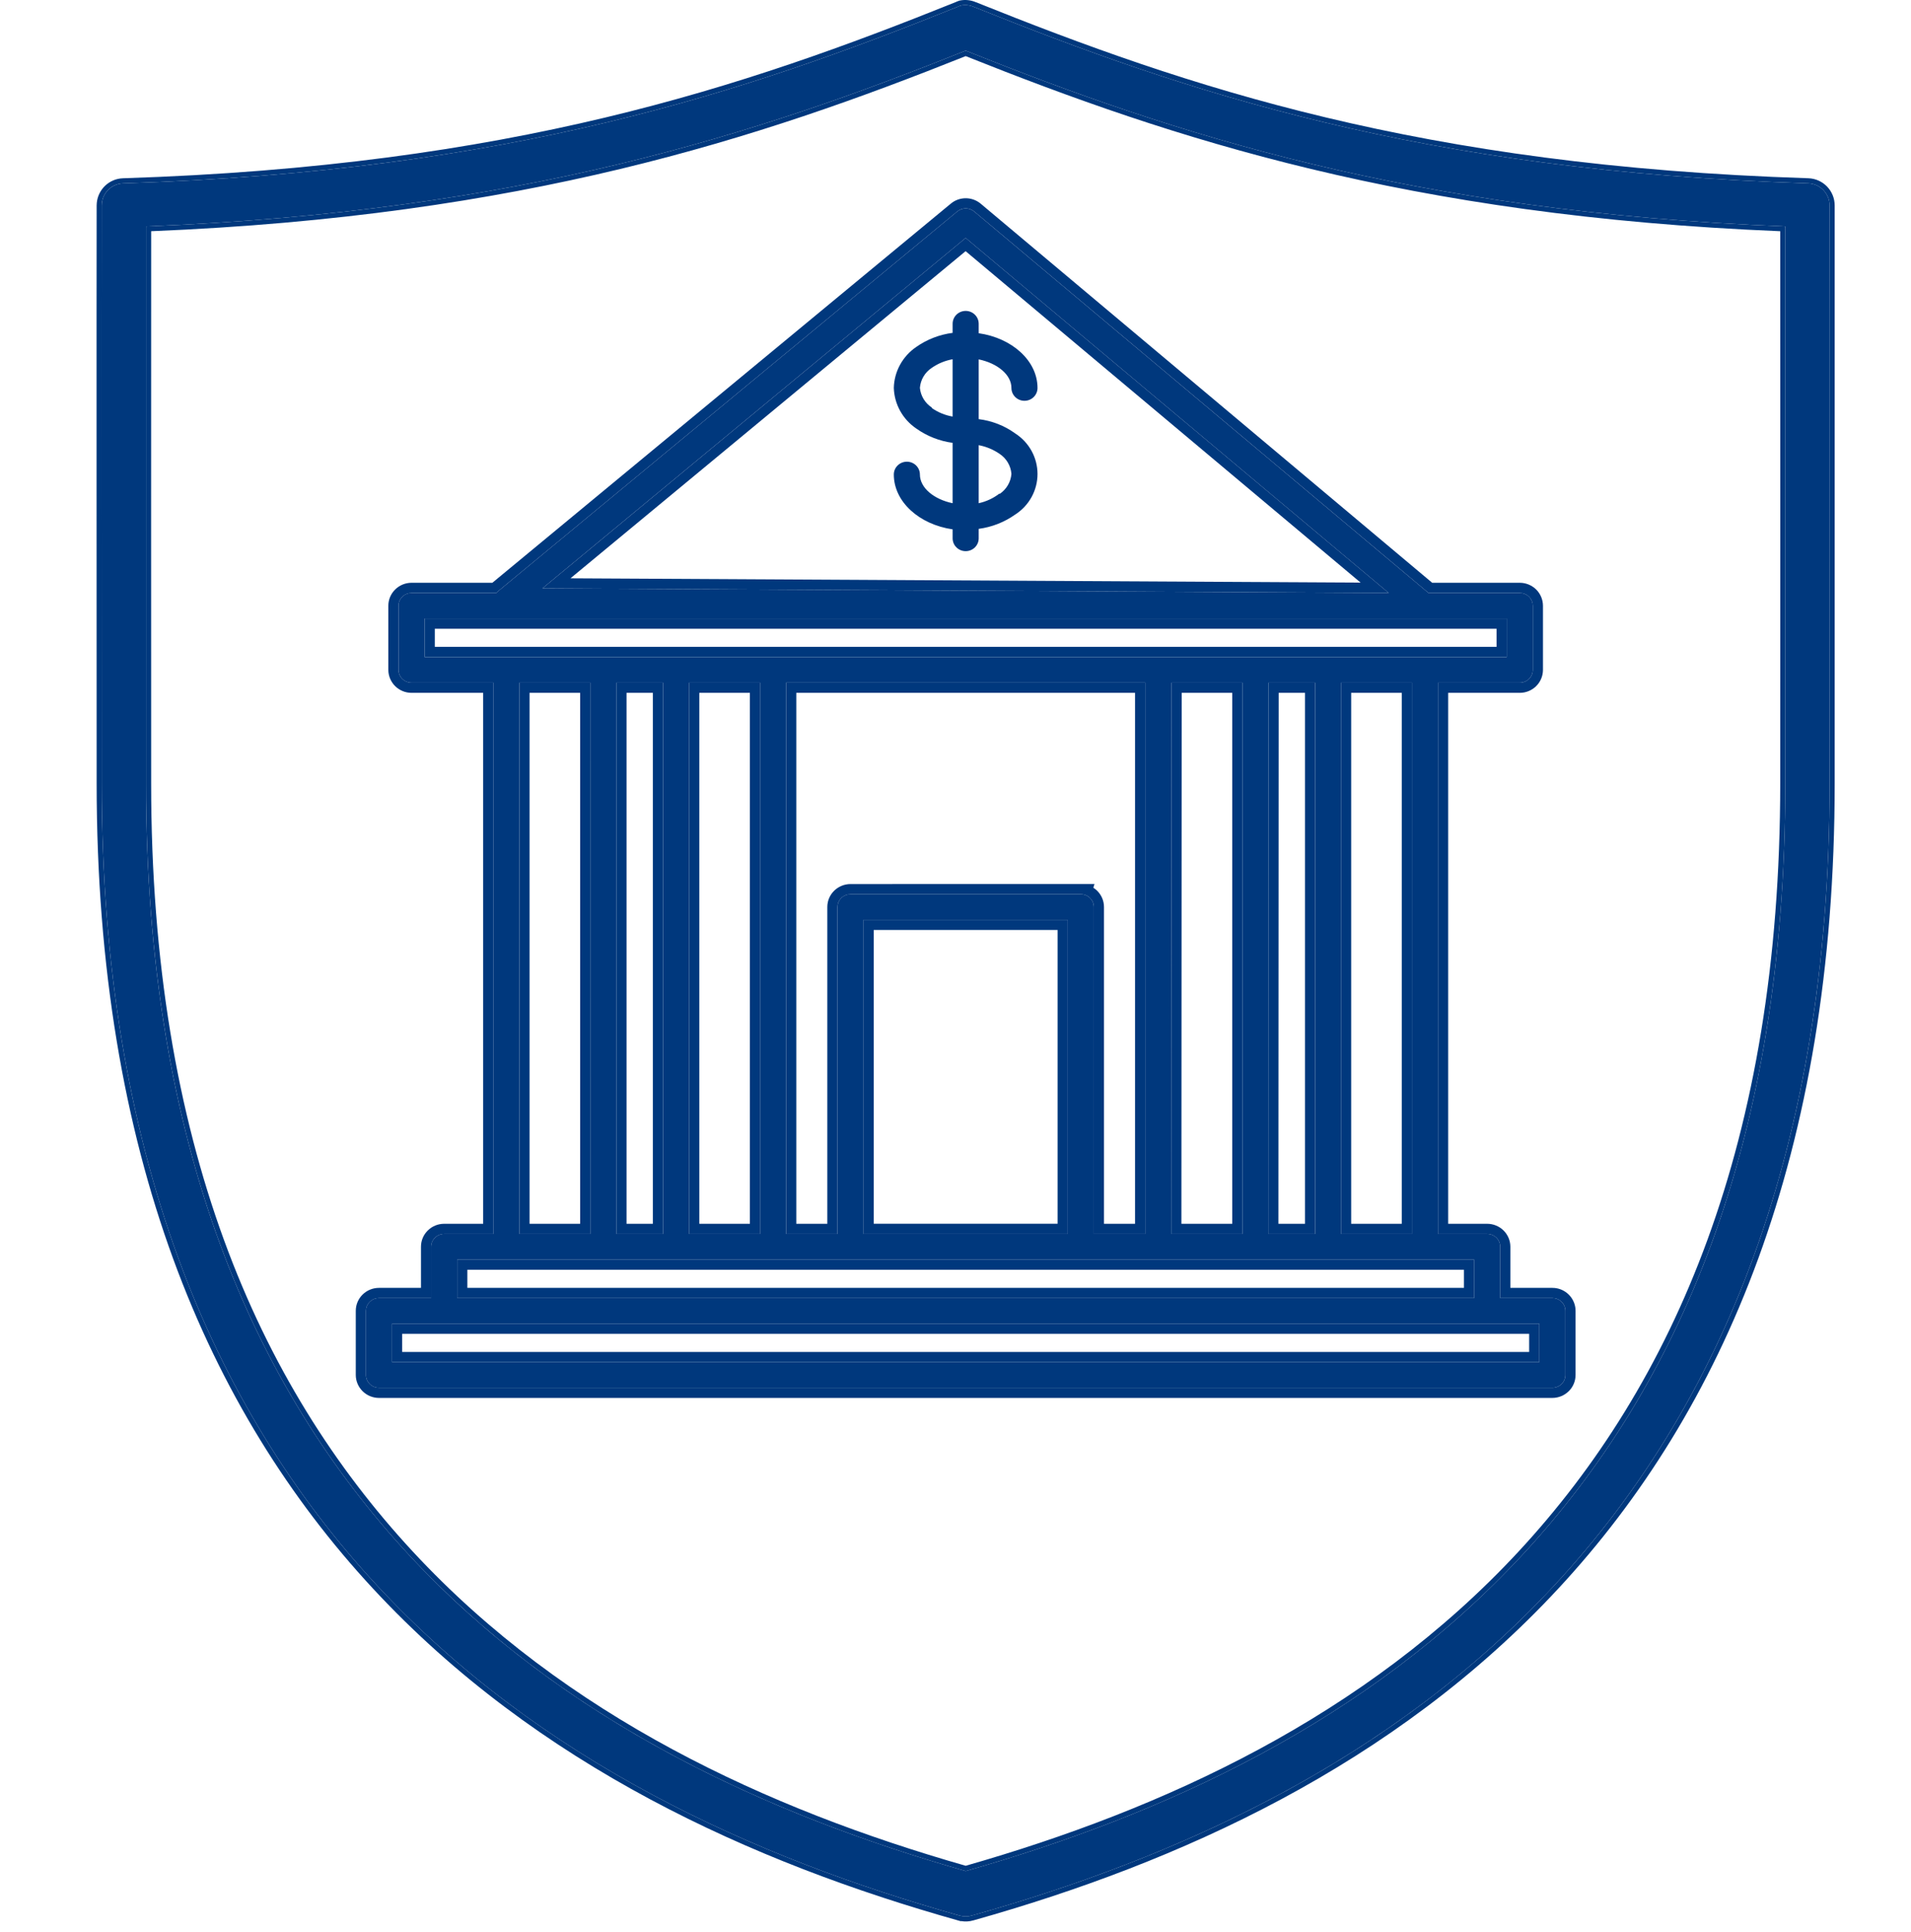 <svg width="94" height="95" viewBox="0 0 94 95" fill="none" xmlns="http://www.w3.org/2000/svg">
<path d="M47.263 0.272C47.203 0.29 47.147 0.312 47.092 0.34C36.638 4.539 25.178 8.407 6.059 9.017C5.471 9.035 5.004 9.518 5.004 10.109C4.995 13.733 5.004 35.167 5.004 38.529C5.005 56.717 10.477 69.276 18.522 77.947C26.567 86.62 37.1 91.367 47.193 94.206L47.194 94.206C47.394 94.265 47.607 94.265 47.807 94.206C57.9 91.366 68.433 86.619 76.478 77.946C84.523 69.274 89.996 56.716 89.996 38.529C89.996 35.167 90.005 13.733 89.996 10.108C89.997 9.518 89.529 9.034 88.941 9.016C69.822 8.407 58.362 4.539 47.908 0.34C47.705 0.251 47.48 0.228 47.263 0.272ZM47.501 2.492C57.732 6.582 69.345 10.408 87.817 11.134C87.825 15.799 87.817 35.284 87.817 38.528C87.816 56.279 82.546 68.211 74.878 76.477C67.289 84.656 57.269 89.234 47.501 92.018C37.733 89.234 27.713 84.656 20.123 76.477C12.456 68.211 7.184 56.278 7.184 38.528C7.184 35.284 7.177 15.798 7.184 11.134C25.656 10.407 37.27 6.582 47.501 2.492Z" fill="#00387D"/>
<path d="M4.761 9.975C4.826 9.312 5.372 8.788 6.052 8.767C25.13 8.159 36.56 4.302 46.994 0.11C47.059 0.079 47.123 0.053 47.188 0.033L47.2 0.029L47.213 0.026C47.477 -0.027 47.751 0.001 48 0.108L48.001 0.107C58.437 4.299 69.868 8.157 88.948 8.766C89.672 8.789 90.247 9.382 90.246 10.107V38.528C90.246 56.77 84.755 69.392 76.661 78.116C68.573 86.836 57.991 91.6 47.875 94.446L47.874 94.445C47.678 94.503 47.474 94.513 47.274 94.478L47.267 94.487L47.125 94.447C37.009 91.601 26.427 86.837 18.339 78.117C10.245 69.393 4.755 56.771 4.754 38.529C4.754 35.167 4.745 13.733 4.754 10.108L4.761 9.975ZM87.567 11.371C69.254 10.623 57.683 6.825 47.501 2.76C37.319 6.825 25.748 10.622 7.435 11.371C7.428 16.422 7.435 35.334 7.435 38.527C7.435 56.224 12.688 68.094 20.307 76.307C27.835 84.421 37.778 88.979 47.501 91.758C57.224 88.979 67.166 84.421 74.694 76.307C82.314 68.093 87.567 56.224 87.567 38.527C87.567 35.335 87.574 16.423 87.567 11.371ZM87.814 39.355C87.651 56.651 82.426 68.34 74.878 76.477C67.289 84.656 57.269 89.235 47.501 92.019L46.584 91.752C37.108 88.945 27.475 84.4 20.123 76.477C12.575 68.34 7.35 56.65 7.188 39.355L7.185 38.527V11.134C25.656 10.408 37.27 6.582 47.501 2.492C57.732 6.582 69.345 10.408 87.817 11.134C87.825 15.8 87.817 35.283 87.817 38.527L87.814 39.355ZM5.004 38.529C5.005 56.717 10.477 69.276 18.522 77.947C26.568 86.62 37.101 91.366 47.193 94.206V94.205C47.394 94.264 47.607 94.264 47.808 94.205C57.585 91.454 67.775 86.914 75.717 78.748L76.478 77.946C84.397 69.41 89.825 57.107 89.992 39.377L89.996 38.528V10.108C89.997 9.518 89.529 9.034 88.94 9.016C69.822 8.406 58.362 4.539 47.908 0.34C47.705 0.251 47.48 0.227 47.263 0.271L47.176 0.303C47.147 0.314 47.119 0.326 47.092 0.34C36.638 4.539 25.178 8.407 6.06 9.017L5.95 9.025C5.414 9.096 5.004 9.555 5.004 10.108C4.995 13.732 5.004 35.166 5.004 38.529Z" fill="#00387D"/>
<path d="M76.358 63.837H73.793V61.315C73.793 61.148 73.726 60.988 73.606 60.869C73.486 60.751 73.322 60.685 73.152 60.685H70.734V33.574H74.755C74.925 33.574 75.088 33.508 75.209 33.389C75.329 33.271 75.397 33.111 75.397 32.944V29.791C75.397 29.624 75.329 29.464 75.209 29.345C75.088 29.227 74.925 29.161 74.755 29.161H70.266L47.917 10.399C47.678 10.2 47.329 10.2 47.089 10.399L24.529 29.053C24.486 29.085 24.448 29.121 24.413 29.161H20.244C19.89 29.161 19.603 29.443 19.603 29.791V32.944C19.603 33.111 19.671 33.271 19.791 33.389C19.911 33.508 20.074 33.574 20.244 33.574H24.265V60.684H21.848C21.494 60.684 21.207 60.967 21.207 61.315V63.837H18.641C18.287 63.837 18 64.119 18 64.468V67.62V67.619C18 67.787 18.068 67.947 18.188 68.065C18.308 68.183 18.471 68.25 18.641 68.25H76.359C76.529 68.25 76.692 68.183 76.812 68.065C76.932 67.947 77 67.787 77 67.619V64.467C77 64.3 76.932 64.14 76.812 64.022C76.692 63.903 76.529 63.837 76.359 63.837L76.358 63.837ZM75.717 66.989H19.283V65.098H75.717V66.989ZM22.489 61.946H72.51V63.837H22.489V61.946ZM20.886 30.422H74.114V32.313H20.886V30.422ZM42.478 45.237H52.521V60.683H42.478V45.237ZM53.162 43.976L41.837 43.976C41.483 43.976 41.196 44.258 41.196 44.607V60.684H38.669V33.573H56.331V60.684H53.804V44.607C53.804 44.439 53.736 44.279 53.616 44.161C53.495 44.043 53.332 43.976 53.162 43.976L53.162 43.976ZM30.319 33.574H32.615V60.684H30.319V33.574ZM33.898 33.574H37.386V60.684H33.898V33.574ZM57.626 33.574H61.114V60.684H57.613L57.626 33.574ZM62.397 33.574H64.693V60.684H62.384L62.397 33.574ZM69.451 60.684H65.963V33.574H69.451V60.684ZM25.547 33.574H29.036L29.037 60.684H25.547L25.547 33.574ZM47.5 11.703L68.309 29.161L26.683 28.934L47.5 11.703Z" fill="#00387D"/>
<path d="M17.5 64.468C17.5 63.835 18.019 63.337 18.642 63.337V63.837L18.512 63.85C18.22 63.908 18 64.163 18 64.468V67.619C18 67.787 18.067 67.948 18.188 68.065C18.278 68.154 18.392 68.213 18.516 68.237L18.642 68.25H76.358C76.529 68.25 76.693 68.184 76.812 68.065C76.933 67.948 77 67.787 77 67.619V64.468C77 64.301 76.933 64.14 76.812 64.022C76.723 63.933 76.608 63.873 76.484 63.849L76.358 63.837H73.793V61.315C73.793 61.148 73.726 60.987 73.606 60.869C73.515 60.781 73.401 60.721 73.278 60.697L73.152 60.685V60.185C73.452 60.185 73.742 60.302 73.956 60.513C74.172 60.725 74.293 61.014 74.293 61.315V63.337H76.358L76.471 63.342C76.73 63.367 76.974 63.48 77.162 63.665L77.238 63.748C77.406 63.949 77.5 64.203 77.5 64.468V67.619C77.5 67.922 77.378 68.212 77.162 68.423L77.161 68.422C76.947 68.633 76.658 68.75 76.358 68.75H18.642C18.342 68.75 18.053 68.632 17.839 68.422C17.623 68.21 17.5 67.922 17.5 67.619V64.468ZM75.717 65.098V66.989H19.283V65.098H75.717ZM19.783 66.489H75.217V65.598H19.783V66.489ZM20.707 61.315C20.707 60.684 21.225 60.185 21.848 60.185V60.685L21.719 60.697C21.426 60.756 21.207 61.011 21.207 61.315V63.837H18.642V63.337H20.707V61.315ZM72.511 61.945V63.837H22.489V61.945H72.511ZM22.989 63.337H72.011V62.445H22.989V63.337ZM75.397 32.943V29.791C75.396 29.666 75.359 29.544 75.289 29.441L75.209 29.346C75.119 29.257 75.004 29.197 74.881 29.173L74.756 29.161V28.661C75.055 28.661 75.344 28.778 75.56 28.989C75.774 29.201 75.896 29.488 75.897 29.791V32.943C75.897 33.246 75.774 33.535 75.56 33.746C75.345 33.957 75.056 34.074 74.756 34.074H71.234V60.185H73.152V60.685H70.734V33.574H74.756L74.881 33.562C74.963 33.545 75.041 33.514 75.111 33.468L75.209 33.39C75.329 33.271 75.397 33.111 75.397 32.943ZM19.102 32.943V29.791C19.103 29.159 19.623 28.661 20.244 28.661V29.161L20.115 29.174C19.823 29.233 19.603 29.486 19.602 29.791V32.943C19.602 33.111 19.671 33.271 19.791 33.39C19.881 33.478 19.996 33.537 20.119 33.562L20.244 33.574H24.266V60.685H21.848V60.185H23.766V34.074H20.244C19.944 34.074 19.655 33.957 19.44 33.746C19.226 33.535 19.102 33.246 19.102 32.943ZM29.036 33.573V60.684H25.548V33.573H29.036ZM32.614 33.573V60.684H30.319V33.573H32.614ZM37.386 33.573V60.684H33.898V33.573H37.386ZM56.331 33.573V60.684H53.804V44.606C53.804 44.481 53.766 44.359 53.696 44.257L53.616 44.161C53.496 44.043 53.332 43.977 53.162 43.977H41.837L41.708 43.989C41.416 44.048 41.196 44.302 41.195 44.606V60.684H38.669V33.573H56.331ZM61.114 33.573V60.684H57.612L57.626 33.573H61.114ZM64.692 33.573V60.684H62.384L62.397 33.573H64.692ZM69.451 33.573V60.684H65.963V33.573H69.451ZM52.522 45.237V60.683H42.478V45.237H52.522ZM66.463 60.184H68.951V34.073H66.463V60.184ZM62.884 60.184H64.192V34.073H62.897L62.884 60.184ZM58.112 60.184H60.614V34.073H58.126L58.112 60.184ZM34.398 60.184H36.886V34.073H34.398V60.184ZM30.819 60.184H32.114V34.073H30.819V60.184ZM26.048 60.184H28.536V34.073H26.048V60.184ZM42.978 60.183H52.022V45.737H42.978V60.183ZM74.114 30.422V32.312H20.887V30.422H74.114ZM21.387 31.812H73.614V30.922H21.387V31.812ZM46.852 9.952C47.243 9.682 47.763 9.683 48.154 9.952L48.236 10.014L48.238 10.016L70.448 28.661H74.756V29.161H70.267L47.917 10.398C47.678 10.2 47.329 10.2 47.09 10.398L24.528 29.054C24.507 29.07 24.487 29.087 24.468 29.105L24.413 29.161H20.244V28.661H24.218L46.77 10.014L46.852 9.952ZM68.31 29.161L26.683 28.935L47.5 11.703L68.31 29.161ZM28.061 28.441L66.927 28.653L47.497 12.352L28.061 28.441ZM54.304 60.184H55.831V34.073H39.169V60.184H40.695V44.606C40.696 43.974 41.215 43.477 41.837 43.477L53.836 43.476L53.78 43.657C53.846 43.699 53.908 43.748 53.965 43.804C54.181 44.015 54.304 44.304 54.304 44.606V60.184Z" fill="#00387D"/>
<path d="M49.924 21.306C49.399 20.93 48.786 20.692 48.141 20.613V17.674C49.058 17.864 49.751 18.425 49.751 19.08H49.751C49.751 19.429 50.038 19.711 50.392 19.711C50.747 19.711 51.034 19.429 51.034 19.08C51.034 17.744 49.783 16.622 48.141 16.388V15.922C48.141 15.573 47.854 15.291 47.5 15.291C47.146 15.291 46.859 15.573 46.859 15.922V16.37C46.213 16.453 45.599 16.691 45.069 17.063C44.396 17.522 43.986 18.269 43.966 19.074C43.99 19.878 44.402 20.623 45.076 21.079C45.603 21.452 46.215 21.692 46.859 21.779V24.748C45.942 24.559 45.249 23.992 45.249 23.336C45.249 22.988 44.962 22.706 44.608 22.706C44.254 22.706 43.966 22.988 43.966 23.336C43.966 24.679 45.217 25.795 46.859 26.034V26.476C46.859 26.824 47.146 27.106 47.5 27.106C47.854 27.106 48.141 26.824 48.141 26.476V26.009C48.787 25.924 49.401 25.683 49.931 25.309C50.619 24.87 51.034 24.118 51.034 23.311C51.034 22.504 50.619 21.752 49.931 21.312L49.924 21.306ZM45.839 20.045V20.045C45.502 19.826 45.285 19.469 45.249 19.074C45.28 18.676 45.495 18.313 45.833 18.091C46.139 17.878 46.489 17.734 46.859 17.668V20.487C46.492 20.424 46.143 20.281 45.839 20.07V20.045ZM49.167 24.269V24.269C48.866 24.502 48.516 24.666 48.141 24.748V21.893C48.507 21.962 48.854 22.107 49.161 22.315C49.502 22.538 49.719 22.903 49.751 23.305C49.72 23.705 49.505 24.069 49.167 24.295V24.269Z" fill="#00387D"/>
</svg>
